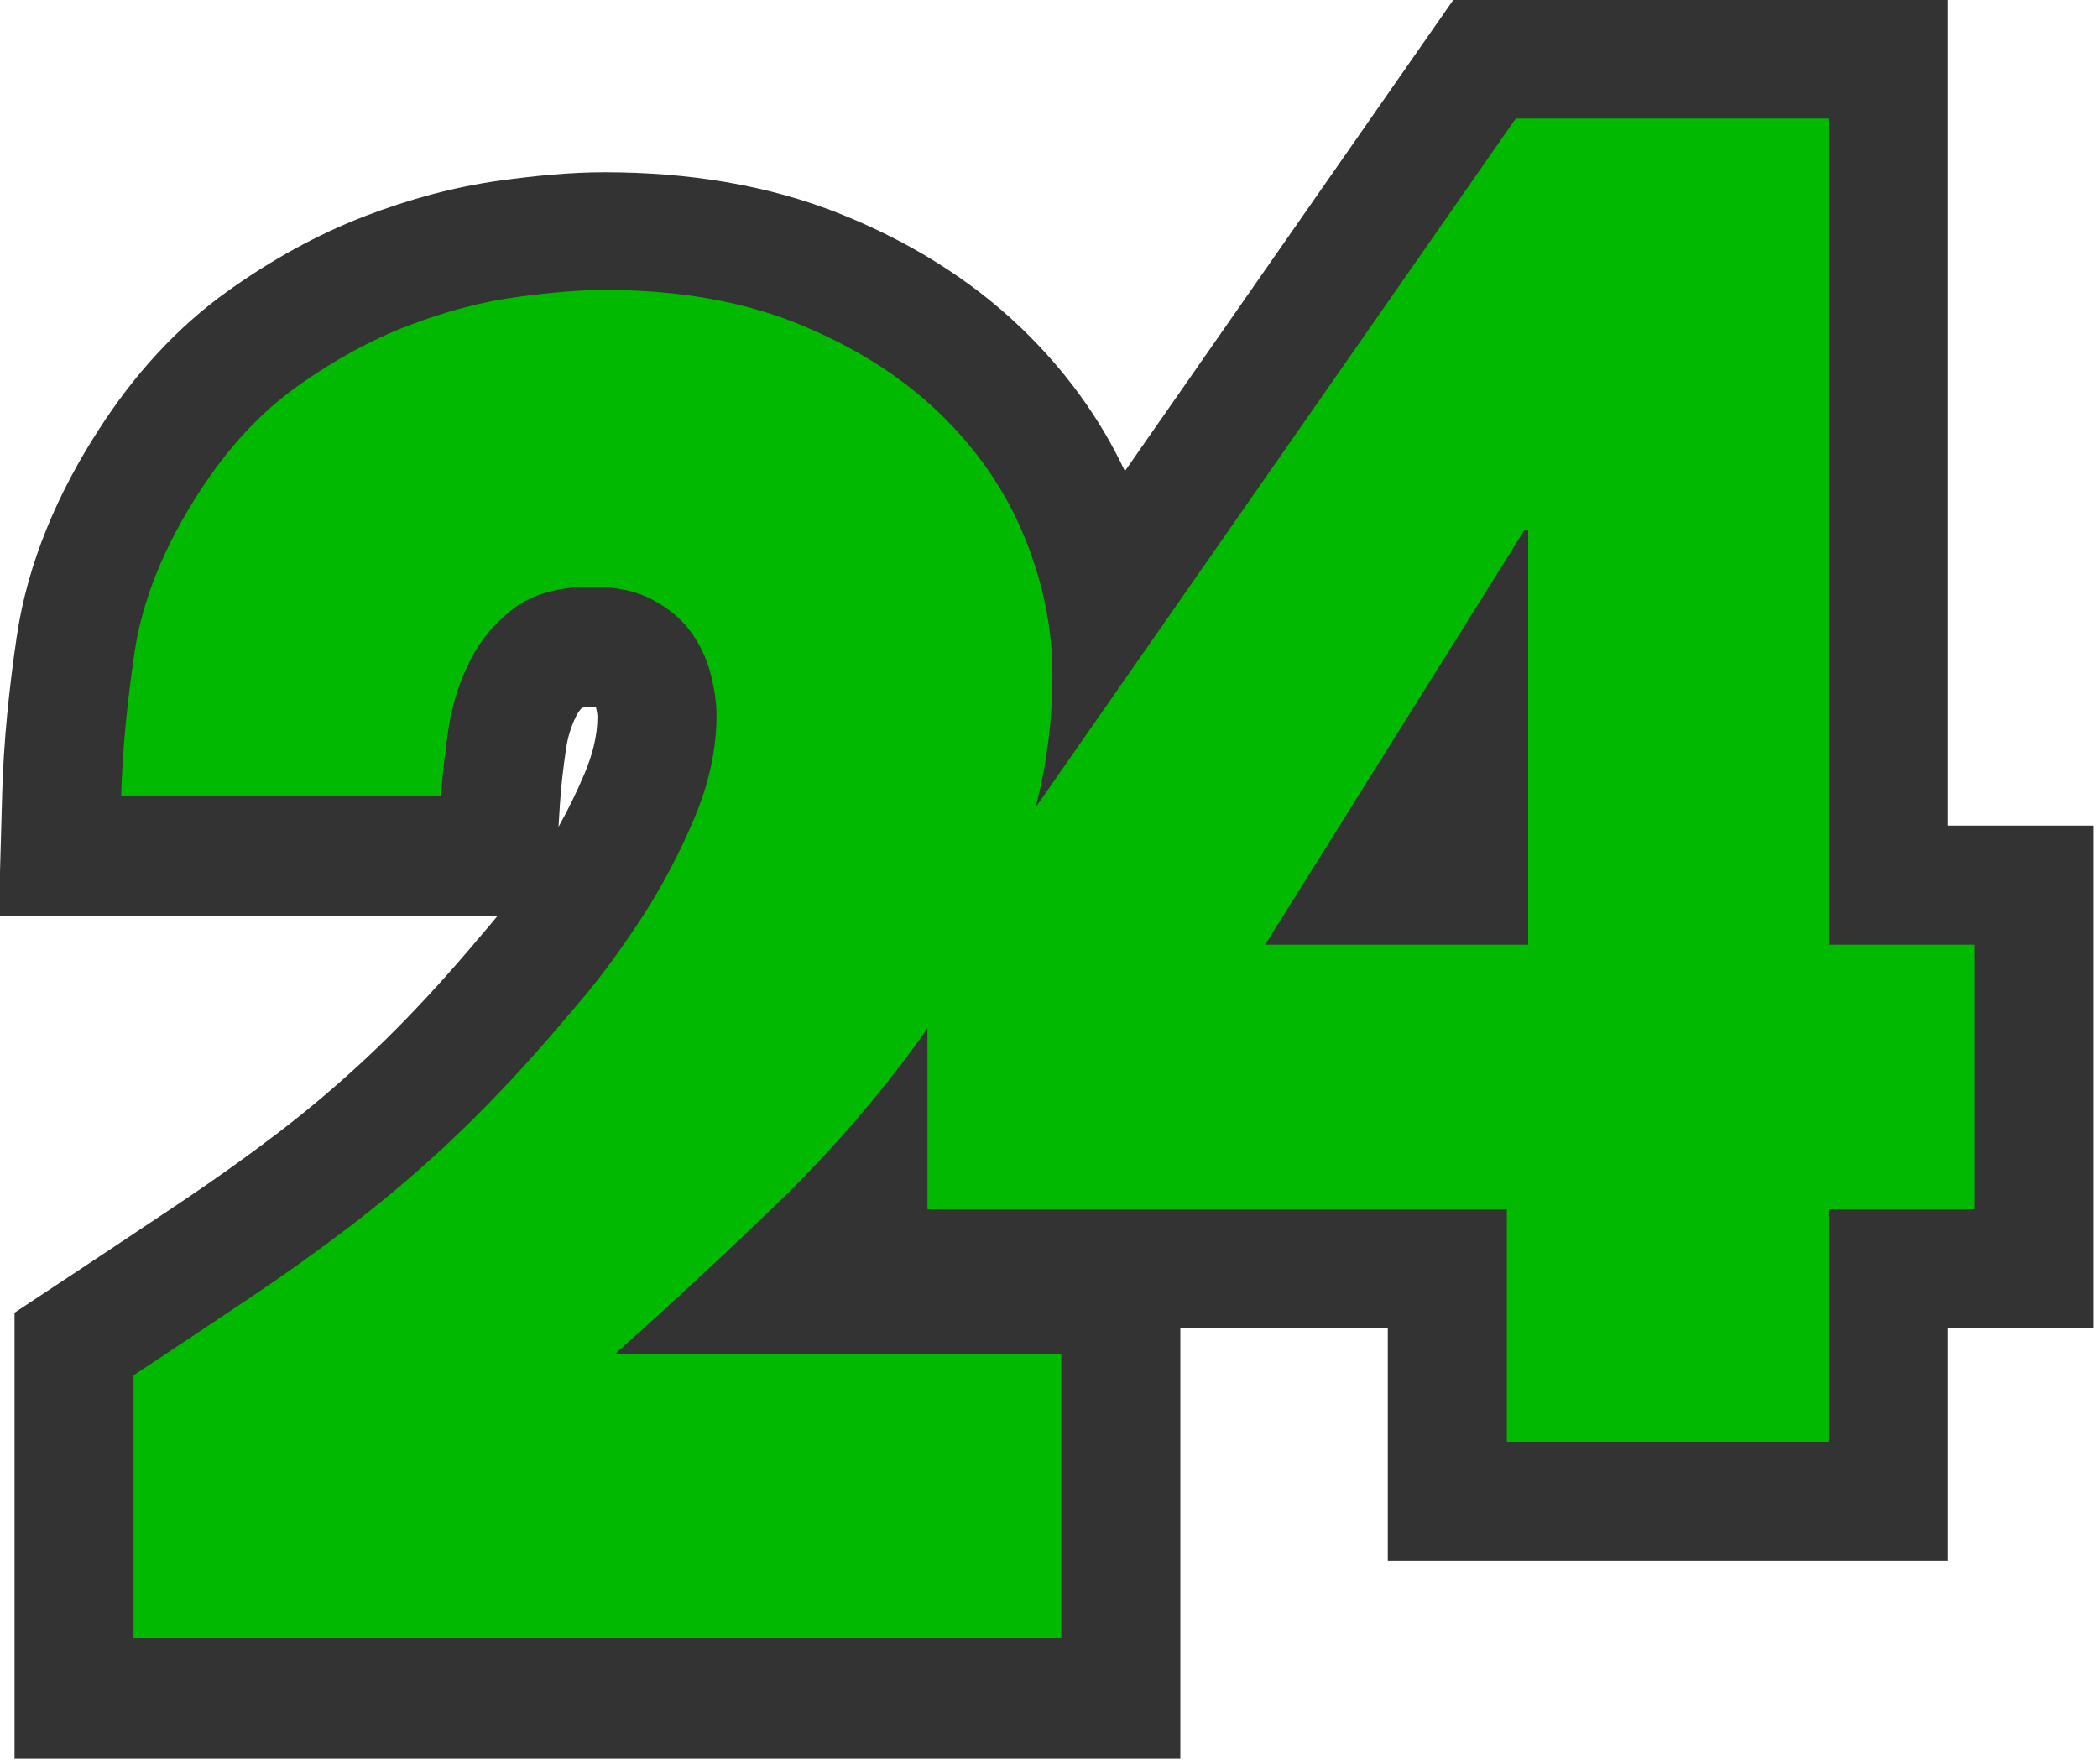 <?xml version="1.0" encoding="UTF-8" standalone="no"?>
<!DOCTYPE svg PUBLIC "-//W3C//DTD SVG 1.1//EN" "http://www.w3.org/Graphics/SVG/1.1/DTD/svg11.dtd">
<svg width="100%" height="100%" viewBox="0 0 226 190" version="1.1" xmlns="http://www.w3.org/2000/svg" xmlns:xlink="http://www.w3.org/1999/xlink" xml:space="preserve" xmlns:serif="http://www.serif.com/" style="fill-rule:evenodd;clip-rule:evenodd;stroke-linejoin:round;stroke-miterlimit:2;">
    <g transform="matrix(1,0,0,1,-232.015,-26.738)">
        <g transform="matrix(1,0,0,1,-62.192,-149.055)">
            <g transform="matrix(1.639,0,0,1.639,-586.408,-186.658)">
                <path d="M576.455,267.627C576.364,267.622 576.275,267.621 576.204,267.621C576.034,267.621 575.761,267.626 575.543,267.656C575.384,267.817 575.26,267.995 575.152,268.214C574.81,268.901 574.596,269.625 574.486,270.384C574.31,271.591 574.161,272.813 574.086,274.031L573.995,275.485C574.633,274.351 575.203,273.18 575.709,271.979C576.202,270.807 576.555,269.539 576.555,268.259C576.555,268.073 576.506,267.831 576.455,267.627ZM665.292,275.404L674.869,275.404L674.869,308.447L665.292,308.447L665.292,323.725L628.5,323.725L628.5,308.447L614.865,308.447L614.865,336.725L538.243,336.725L538.243,307.417L541.752,305.097C544.274,303.43 546.791,301.756 549.301,300.072C551.434,298.642 553.527,297.152 555.568,295.593C557.496,294.12 559.351,292.552 561.13,290.902C563.054,289.118 564.882,287.219 566.632,285.255C567.615,284.157 568.574,283.021 569.526,281.894C569.671,281.721 569.816,281.548 569.959,281.372L537.207,281.372L537.429,273.332C537.524,269.88 537.883,266.424 538.384,263.008C539.109,258.072 541.12,253.482 543.815,249.323C546.076,245.817 548.862,242.698 552.267,240.266C555.072,238.263 558.092,236.567 561.314,235.332C564.174,234.236 567.143,233.42 570.181,233.005C572.434,232.697 574.745,232.463 577.021,232.463C582.37,232.463 587.726,233.249 592.701,235.273C597.023,237.03 601.021,239.453 604.397,242.691C607.238,245.415 609.552,248.562 611.221,252.104L632.825,221.108L665.292,221.108L665.292,275.404Z" style="fill:rgb(51,51,51);"/>
            </g>
        </g>
        <g transform="matrix(1,0,0,1,-62.192,-149.055)">
            <g transform="matrix(1.639,0,0,1.639,-586.408,-186.808)">
                <path d="M637.727,283.319L637.727,256.055L637.492,256.055L620.439,283.319L637.727,283.319ZM607.04,310.214L607.04,328.9L546.068,328.9L546.068,311.624C548.793,309.822 551.324,308.137 553.66,306.57C555.996,305.004 558.215,303.417 560.318,301.811C562.42,300.205 564.465,298.481 566.451,296.64C568.436,294.799 570.441,292.742 572.466,290.47C573.167,289.687 574.179,288.512 575.503,286.944C576.827,285.377 578.151,283.575 579.474,281.538C580.798,279.501 581.946,277.327 582.92,275.016C583.894,272.705 584.38,270.452 584.38,268.259C584.38,267.397 584.244,266.456 583.972,265.438C583.699,264.42 583.251,263.499 582.628,262.676C582.005,261.853 581.168,261.168 580.117,260.619C579.065,260.07 577.761,259.796 576.204,259.796C574.024,259.796 572.311,260.267 571.065,261.207C569.818,262.147 568.845,263.322 568.144,264.732C567.444,266.143 566.976,267.651 566.742,269.257C566.509,270.863 566.353,272.293 566.276,273.547L545.251,273.547C545.328,270.726 545.62,267.592 546.126,264.145C546.632,260.698 548.053,257.172 550.389,253.568C552.259,250.669 554.4,248.358 556.814,246.633C559.228,244.91 561.661,243.578 564.114,242.639C566.567,241.698 568.942,241.071 571.239,240.758C573.536,240.444 575.464,240.288 577.021,240.288C581.85,240.288 586.093,241.033 589.753,242.521C593.413,244.01 596.49,245.949 598.981,248.338C601.473,250.728 603.342,253.431 604.588,256.447C605.834,259.464 606.457,262.5 606.457,265.555C606.457,268.589 606.088,271.504 605.35,274.302L636.909,229.024L657.467,229.024L657.467,283.319L667.044,283.319L667.044,300.713L657.467,300.713L657.467,315.991L636.325,315.991L636.325,300.713L598.245,300.713L598.245,288.818C597.915,289.294 597.576,289.766 597.229,290.235C594.503,293.917 591.428,297.404 588.001,300.694C584.575,303.985 581.149,307.158 577.722,310.214L607.04,310.214Z" style="fill:rgb(1,186,0);fill-rule:nonzero;"/>
            </g>
        </g>
    </g>
</svg>
